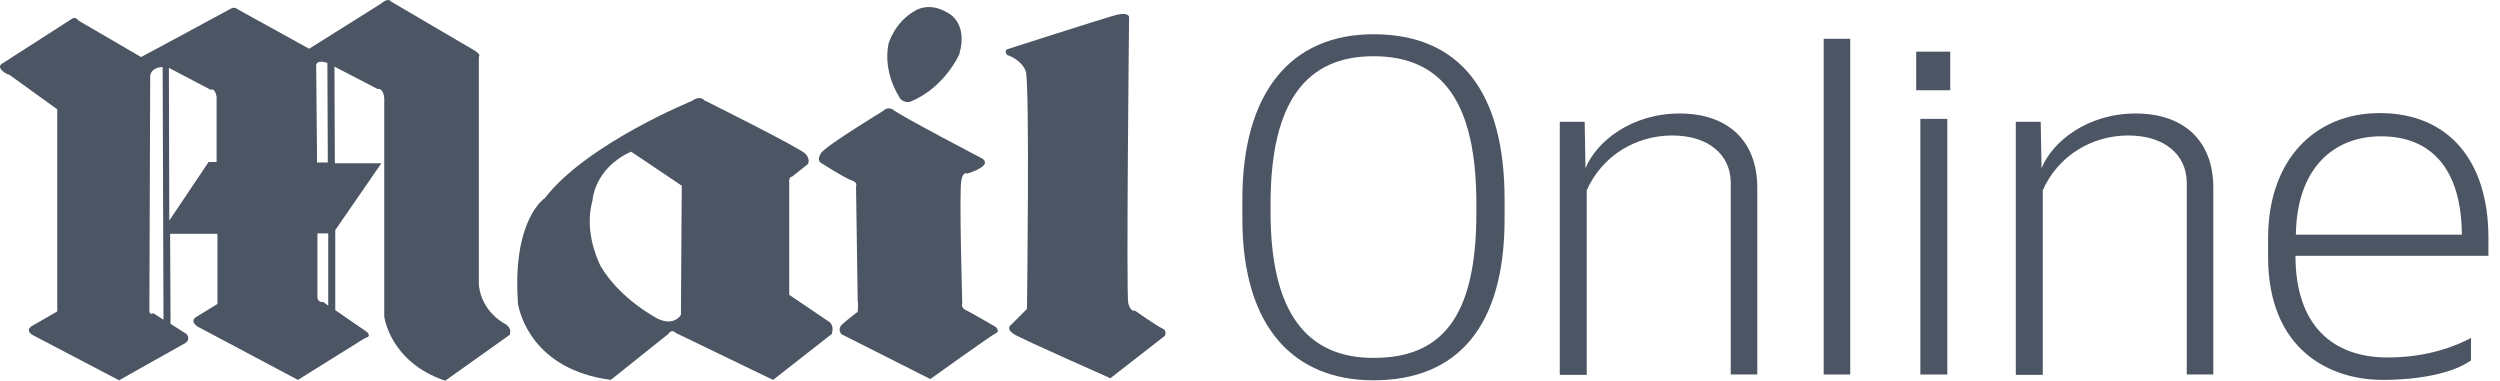 <svg width="197" height="30" viewBox="0 0 197 30" fill="none" xmlns="http://www.w3.org/2000/svg">
<path d="M24.981 12.801V12.278L24.916 5.281C24.916 5.281 24.752 4.627 25.798 4.954L25.831 12.801H24.981ZM25.471 23.788C25.471 23.788 25.112 23.886 25.014 23.493V18.392H25.864V24.082L25.471 23.788ZM16.414 12.801L13.341 17.379L13.308 5.346L16.61 7.079C16.61 7.079 16.905 6.85 17.068 7.602V12.768H16.414V12.801ZM12.065 24.67C12.065 24.67 11.836 24.899 11.771 24.507L11.836 5.935C11.836 5.935 11.902 5.313 12.817 5.281L12.883 25.194L12.065 24.67ZM39.858 25.553C39.858 25.553 37.962 24.67 37.733 22.447V4.463C37.733 4.463 37.962 4.365 37.439 4.005L30.801 0.114C30.801 0.114 30.638 -0.245 29.984 0.311L24.36 3.842L18.736 0.736C18.736 0.736 18.507 0.507 18.212 0.67C17.755 0.932 11.117 4.496 11.117 4.496L6.18 1.619C6.18 1.619 5.951 1.259 5.657 1.488L0.262 4.954C0.262 4.954 -0.49 5.248 0.556 5.837L0.752 5.902L4.512 8.616V24.54L2.583 25.651C2.583 25.651 1.929 25.945 2.518 26.371L9.384 29.967L14.616 27.024C14.616 27.024 15.073 26.73 14.681 26.305L13.439 25.52L13.406 18.425H17.134V23.951L15.433 24.997C15.433 24.997 14.91 25.292 15.597 25.749L23.477 29.935L28.774 26.632C28.774 26.632 29.297 26.567 28.937 26.174L26.42 24.441V18.131L30.049 12.867H26.387L26.354 5.248L29.755 7.014C29.755 7.014 30.18 6.883 30.278 7.7V24.932C30.278 24.932 30.703 28.529 35.084 30L40.185 26.371C40.153 26.24 40.381 25.945 39.858 25.553Z" fill="#4B5563"/>
<path d="M51.858 25.128C51.858 25.128 48.883 23.624 47.313 20.943C46.921 20.125 46.071 18.033 46.692 15.777C46.692 15.777 46.823 13.259 49.733 11.951L53.722 14.632L53.657 24.801C53.657 24.834 53.134 25.717 51.858 25.128ZM65.428 25.422L62.191 23.232V14.371C62.191 14.371 62.125 13.946 62.42 13.913L63.662 12.932C63.662 12.932 63.891 12.572 63.466 12.114C63.041 11.657 55.488 7.897 55.488 7.897C55.488 7.897 55.194 7.471 54.507 7.962C54.507 7.962 46.234 11.33 42.932 15.613C42.932 15.613 40.382 17.248 40.807 23.755V23.853V23.886C40.937 24.67 41.951 29.117 48.131 29.935L52.676 26.305C52.676 26.305 52.905 25.88 53.264 26.24L60.916 29.935L65.559 26.305C65.526 26.24 65.755 25.848 65.428 25.422Z" fill="#4B5563"/>
<path d="M69.581 8.747C69.581 8.747 65.068 11.493 64.709 12.049C64.349 12.572 64.643 12.801 64.643 12.801C64.643 12.801 66.572 14.044 67.096 14.207C67.619 14.371 67.455 14.665 67.455 14.665L67.586 23.722C67.651 23.951 67.586 24.572 67.586 24.572C67.586 24.572 66.801 25.161 66.409 25.52C65.918 25.945 66.311 26.338 66.311 26.338L73.308 29.869C73.308 29.869 78.049 26.469 78.442 26.273C78.867 26.109 78.442 25.749 78.442 25.749C78.442 25.749 76.414 24.572 76.055 24.409C75.695 24.212 75.826 23.886 75.826 23.886C75.826 23.886 75.564 14.959 75.76 14.174C75.924 13.455 76.185 13.684 76.185 13.684C76.185 13.684 76.839 13.521 77.362 13.161C77.886 12.801 77.428 12.507 77.428 12.507C77.428 12.507 70.921 9.106 70.431 8.681C69.94 8.322 69.581 8.747 69.581 8.747Z" fill="#4B5563"/>
<path d="M70.823 7.569C71.052 8.158 71.706 8.027 71.706 8.027C74.453 6.916 75.597 4.267 75.597 4.267C76.316 1.684 74.649 0.997 74.649 0.997C73.21 0.114 72.131 0.834 72.131 0.834C70.463 1.749 70.006 3.482 70.006 3.482C69.581 5.738 70.823 7.569 70.823 7.569Z" fill="#4B5563"/>
<path d="M79.39 3.875C79.39 3.875 87.008 1.422 88.022 1.161C89.035 0.932 88.97 1.39 88.97 1.39C88.97 1.39 88.741 23.134 88.905 23.886C89.101 24.638 89.428 24.474 89.428 24.474C89.428 24.474 91.193 25.717 91.586 25.88C92.011 26.044 91.782 26.469 91.782 26.469L87.499 29.804C87.499 29.804 80.469 26.698 79.913 26.338C79.193 25.88 79.684 25.586 79.684 25.586L80.926 24.343C80.926 24.343 81.155 6.556 80.828 5.608C80.469 4.659 79.357 4.332 79.357 4.332C79.095 3.94 79.39 3.875 79.39 3.875Z" fill="#4B5563"/>
<path d="M116.338 16.071C116.338 8.223 113.787 4.431 108.229 4.431C102.997 4.431 100.12 7.929 100.12 16.071V16.725C100.12 24.703 103.03 28.202 108.229 28.202C113.461 28.202 116.338 25.194 116.338 16.79V16.071ZM108.229 29.967C102.082 29.967 97.897 25.945 97.897 17.215V15.711C97.897 7.275 101.722 2.698 108.229 2.698C115.095 2.698 118.561 7.308 118.561 15.711V17.15C118.594 25.749 114.834 29.967 108.229 29.967Z" fill="#4B5563"/>
<path d="M136.382 29.51V14.403C136.382 12.213 134.649 10.676 131.771 10.676C128.894 10.676 126.245 12.278 125.035 14.992V29.542H122.91V9.597H124.872L124.937 13.259C125.788 11.166 128.534 8.943 132.36 8.943C136.055 8.943 138.474 11.003 138.474 14.796V29.51H136.382Z" fill="#4B5563"/>
<path d="M145.798 3.057H143.706V29.51H145.798V3.057Z" fill="#4B5563"/>
<path d="M151.324 29.51H153.449V9.368H151.324V29.51ZM150.997 7.112H153.678V4.071H150.997V7.112Z" fill="#4B5563"/>
<path d="M172.316 29.51V14.403C172.316 12.213 170.583 10.676 167.706 10.676C164.828 10.676 162.18 12.278 160.97 14.992V29.542H158.845V9.597H160.807L160.872 13.259C161.722 11.166 164.469 8.943 168.294 8.943C171.989 8.943 174.409 11.003 174.409 14.796V29.51H172.316Z" fill="#4B5563"/>
<path d="M187.618 10.741C183.891 10.741 180.981 13.259 180.915 18.491H193.994C193.962 13.259 191.542 10.741 187.618 10.741ZM180.883 20.158C180.883 25.717 183.891 28.169 188.141 28.169C191.379 28.169 193.602 27.221 194.714 26.632V28.398C193.308 29.411 190.627 29.935 187.749 29.935C183.629 29.935 178.725 27.613 178.725 20.223V18.785C178.725 12.54 182.452 8.91 187.52 8.91C192.915 8.91 196.087 12.638 196.087 18.719V20.158H180.883Z" fill="#4B5563"/>
</svg>
